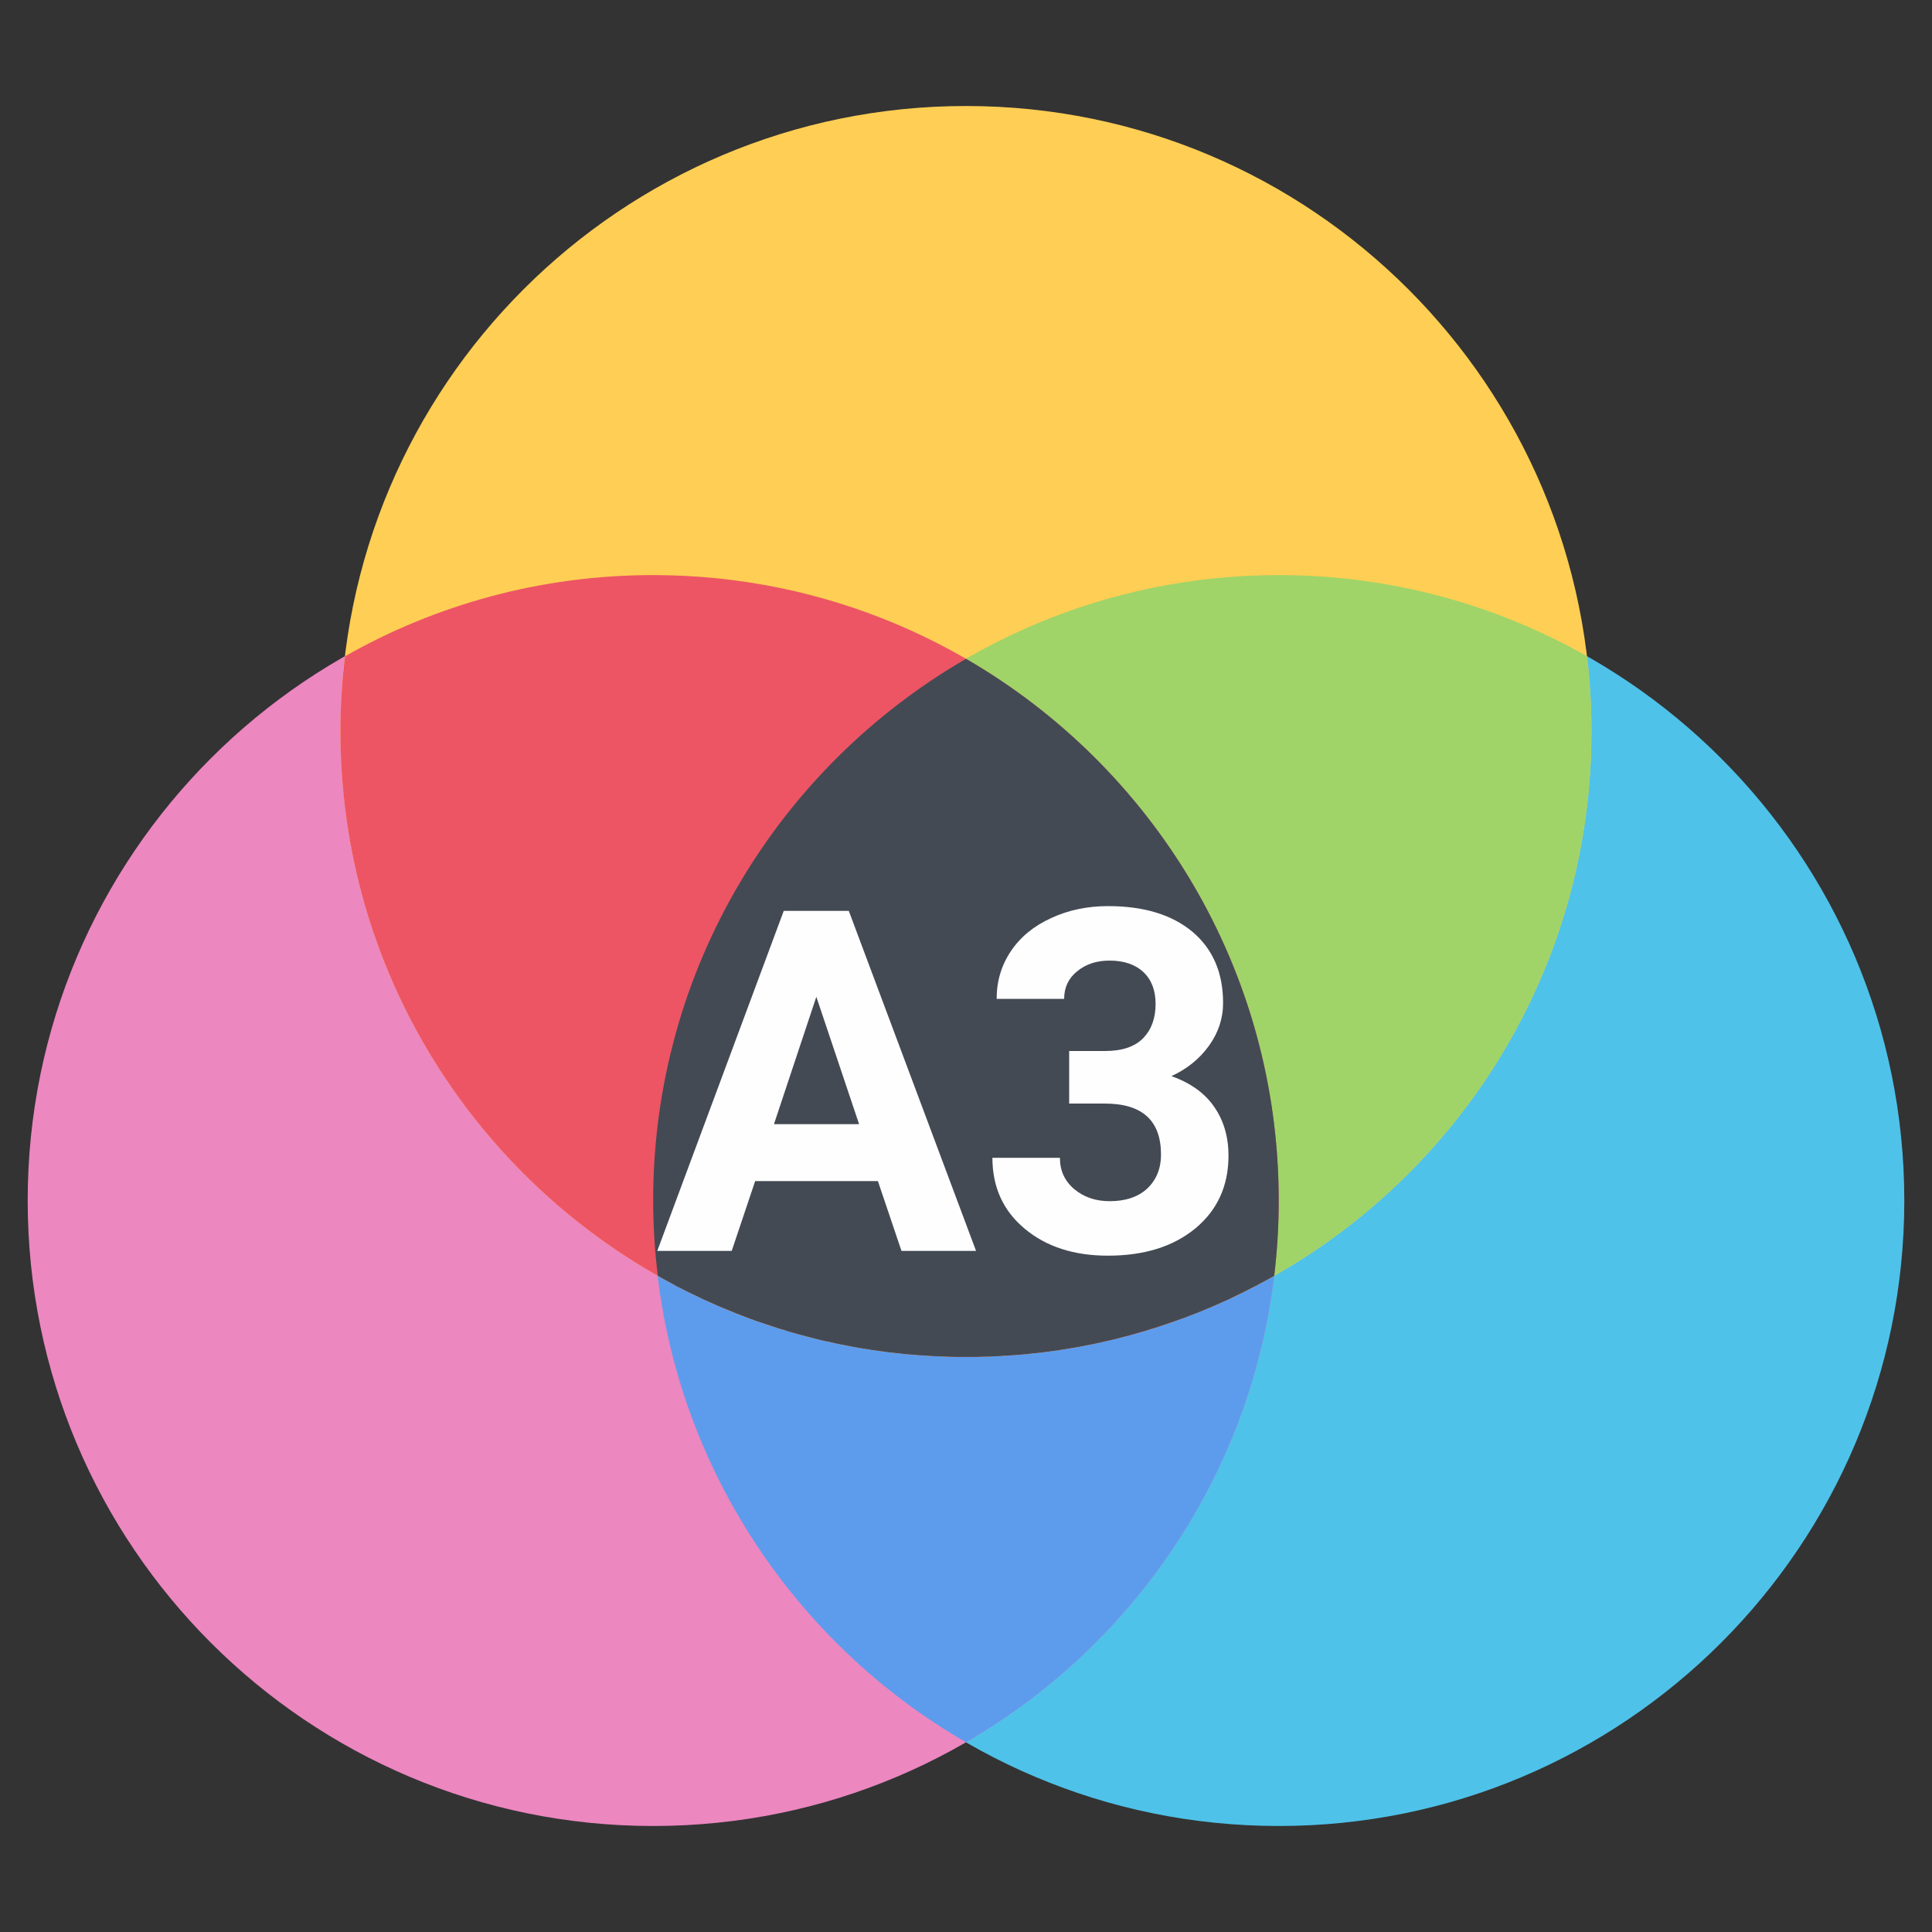 <?xml version="1.0" encoding="UTF-8"?> <svg xmlns="http://www.w3.org/2000/svg" xmlns:xlink="http://www.w3.org/1999/xlink" xml:space="preserve" width="150px" height="150px" version="1.1" style="shape-rendering:geometricPrecision; text-rendering:geometricPrecision; image-rendering:optimizeQuality; fill-rule:evenodd; clip-rule:evenodd" viewBox="0 0 150000 150000"><rect x="0" y="0" width="150000" height="150000" fill="#333333" stroke="none"/> <defs> <style type="text/css"> .fil6 {fill:#434A54} .fil0 {fill:#4FC2E9} .fil2 {fill:#5D9CEC} .fil4 {fill:#A0D468} .fil1 {fill:#EC87C0} .fil5 {fill:#ED5564} .fil3 {fill:#FFCE54} .fil7 {fill:#FEFEFE;fill-rule:nonzero} </style> </defs> <g id="Layer_x0020_1">  <g id="_2399898070080"> <path class="fil0" d="M50710 93210c0,-26820 21750,-48560 48570,-48560 26820,0 48570,21740 48570,48560 0,26820 -21750,48560 -48570,48560 -26820,0 -48570,-21740 -48570,-48560z"></path> <path class="fil1" d="M2150 93210c0,-26820 21750,-48560 48560,-48560 26830,0 48570,21740 48570,48560 0,26820 -21740,48560 -48570,48560 -26810,0 -48560,-21740 -48560,-48560z"></path> <path class="fil2" d="M75000 51150c-14520,8400 -24290,24090 -24290,42060 0,17970 9770,33670 24290,42060 14510,-8390 24280,-24090 24280,-42060 0,-17970 -9770,-33660 -24280,-42060z"></path> <path class="fil3" d="M75000 105350c-26820,0 -48570,-21740 -48570,-48560 0,-26820 21750,-48560 48570,-48560 26820,0 48560,21740 48560,48560 0,26820 -21740,48560 -48560,48560z"></path> <path class="fil4" d="M50710 93210c0,1980 130,3920 360,5840 7060,4020 15230,6300 23930,6300 26820,0 48560,-21740 48560,-48560 0,-1980 -120,-3930 -350,-5840 -7060,-4010 -15230,-6300 -23930,-6300 -26820,0 -48570,21740 -48570,48560z"></path> <path class="fil5" d="M50710 44650c-8700,0 -16860,2290 -23920,6300 -240,1910 -360,3860 -360,5840 0,26820 21750,48560 48570,48560 8700,0 16870,-2280 23930,-6300 230,-1920 350,-3860 350,-5840 0,-26820 -21740,-48560 -48570,-48560z"></path> <path class="fil6" d="M76380 105330c360,-10 730,-20 1090,-40 40,0 80,0 130,-10 330,-20 650,-40 980,-60 90,0 180,-10 270,-20 350,-30 700,-50 1050,-90 70,-10 150,-20 220,-30 300,-30 590,-60 890,-90 90,-20 180,-30 280,-40 330,-40 670,-100 1010,-140 90,-20 200,-40 290,-50 270,-40 530,-90 790,-130 110,-20 210,-30 310,-50 320,-60 640,-130 960,-190 120,-20 240,-40 360,-70 240,-50 470,-110 710,-160 110,-20 220,-50 330,-70 300,-70 600,-140 900,-220 140,-40 280,-80 420,-110 210,-50 420,-120 630,-170 190,-50 390,-110 580,-170 210,-50 420,-110 630,-190 150,-40 310,-90 470,-140 180,-60 360,-110 540,-180 240,-80 490,-160 730,-250 160,-50 310,-100 460,-160 180,-60 350,-120 520,-180 150,-60 290,-110 430,-170 290,-110 570,-210 860,-330 110,-50 230,-100 350,-150 180,-70 370,-150 550,-230 80,-40 150,-60 230,-100 350,-150 690,-300 1040,-460 90,-50 190,-90 280,-140 610,-290 1220,-590 1810,-900 80,-40 160,-80 240,-130 400,-210 800,-420 1200,-650 0,-10 0,-10 10,-10 230,-1920 350,-3860 350,-5840 0,-17970 -9770,-33660 -24280,-42060 -14520,8400 -24290,24090 -24290,42060 0,1980 130,3920 360,5840 10,10 40,20 50,30 380,210 760,430 1150,630 80,50 170,90 240,140 600,310 1200,600 1810,890 100,50 200,90 290,140 340,150 670,300 1010,450 90,40 170,70 260,110 180,80 360,160 550,230 120,50 240,100 360,150 270,120 560,220 840,330 150,50 290,120 430,170 180,60 350,120 520,190 160,50 310,100 470,160 240,80 480,160 730,240 170,70 360,120 540,180 150,60 310,100 470,140 210,80 420,140 630,200 190,50 380,110 570,160 210,50 420,120 640,170 130,40 280,70 420,110 290,80 590,150 890,220 110,30 220,50 340,70 240,50 470,110 710,160 120,30 240,50 360,70 320,60 640,130 950,190 100,20 210,30 310,50 260,50 530,90 800,130 90,10 190,30 290,50 340,40 670,100 1010,140 90,10 190,20 280,40 300,30 590,60 880,90 80,10 150,20 230,30 350,40 690,60 1050,90 90,10 180,20 270,20 330,20 650,40 980,60 40,10 90,10 130,10 360,20 730,30 1090,40 90,0 170,0 260,10 370,10 750,10 1120,10 370,0 740,0 1110,-10 90,-10 180,-10 270,-10z"></path> <g> </g> <g> </g> <g> </g> <g> </g> <g> </g> <g> </g> <g> </g> <g> </g> <g> </g> <g> </g> <g> </g> <g> </g> <g> </g> <g> </g> <g> </g> </g> <path class="fil7" d="M68160 91700l-9530 0 -1820 5420 -5780 0 9820 -26400 5050 0 9880 26400 -5790 0 -1830 -5420zm-8070 -4420l6610 0 -3320 -9890 -3290 9890z"></path> <path id="1" class="fil7" d="M83010 81600l2790 0c1330,0 2320,-340 2960,-1000 640,-670 960,-1540 960,-2650 0,-1060 -320,-1890 -950,-2480 -630,-590 -1510,-890 -2620,-890 -1000,0 -1840,270 -2520,830 -680,550 -1010,1260 -1010,2140l-5240 0c0,-1380 370,-2610 1110,-3710 740,-1100 1780,-1950 3120,-2560 1330,-620 2810,-930 4410,-930 2800,0 4980,670 6570,2000 1580,1340 2370,3180 2370,5520 0,1210 -370,2320 -1110,3340 -730,1010 -1700,1790 -2900,2340 1490,530 2600,1330 3330,2400 730,1060 1100,2320 1100,3770 0,2350 -860,4230 -2570,5650 -1710,1410 -3970,2120 -6790,2120 -2630,0 -4780,-690 -6460,-2090 -1670,-1390 -2510,-3230 -2510,-5510l5240 0c0,990 370,1800 1110,2430 740,620 1660,940 2750,940 1240,0 2220,-330 2930,-990 700,-670 1060,-1540 1060,-2630 0,-2640 -1450,-3960 -4360,-3960l-2770 0 0 -4080z"></path> </g> </svg> 